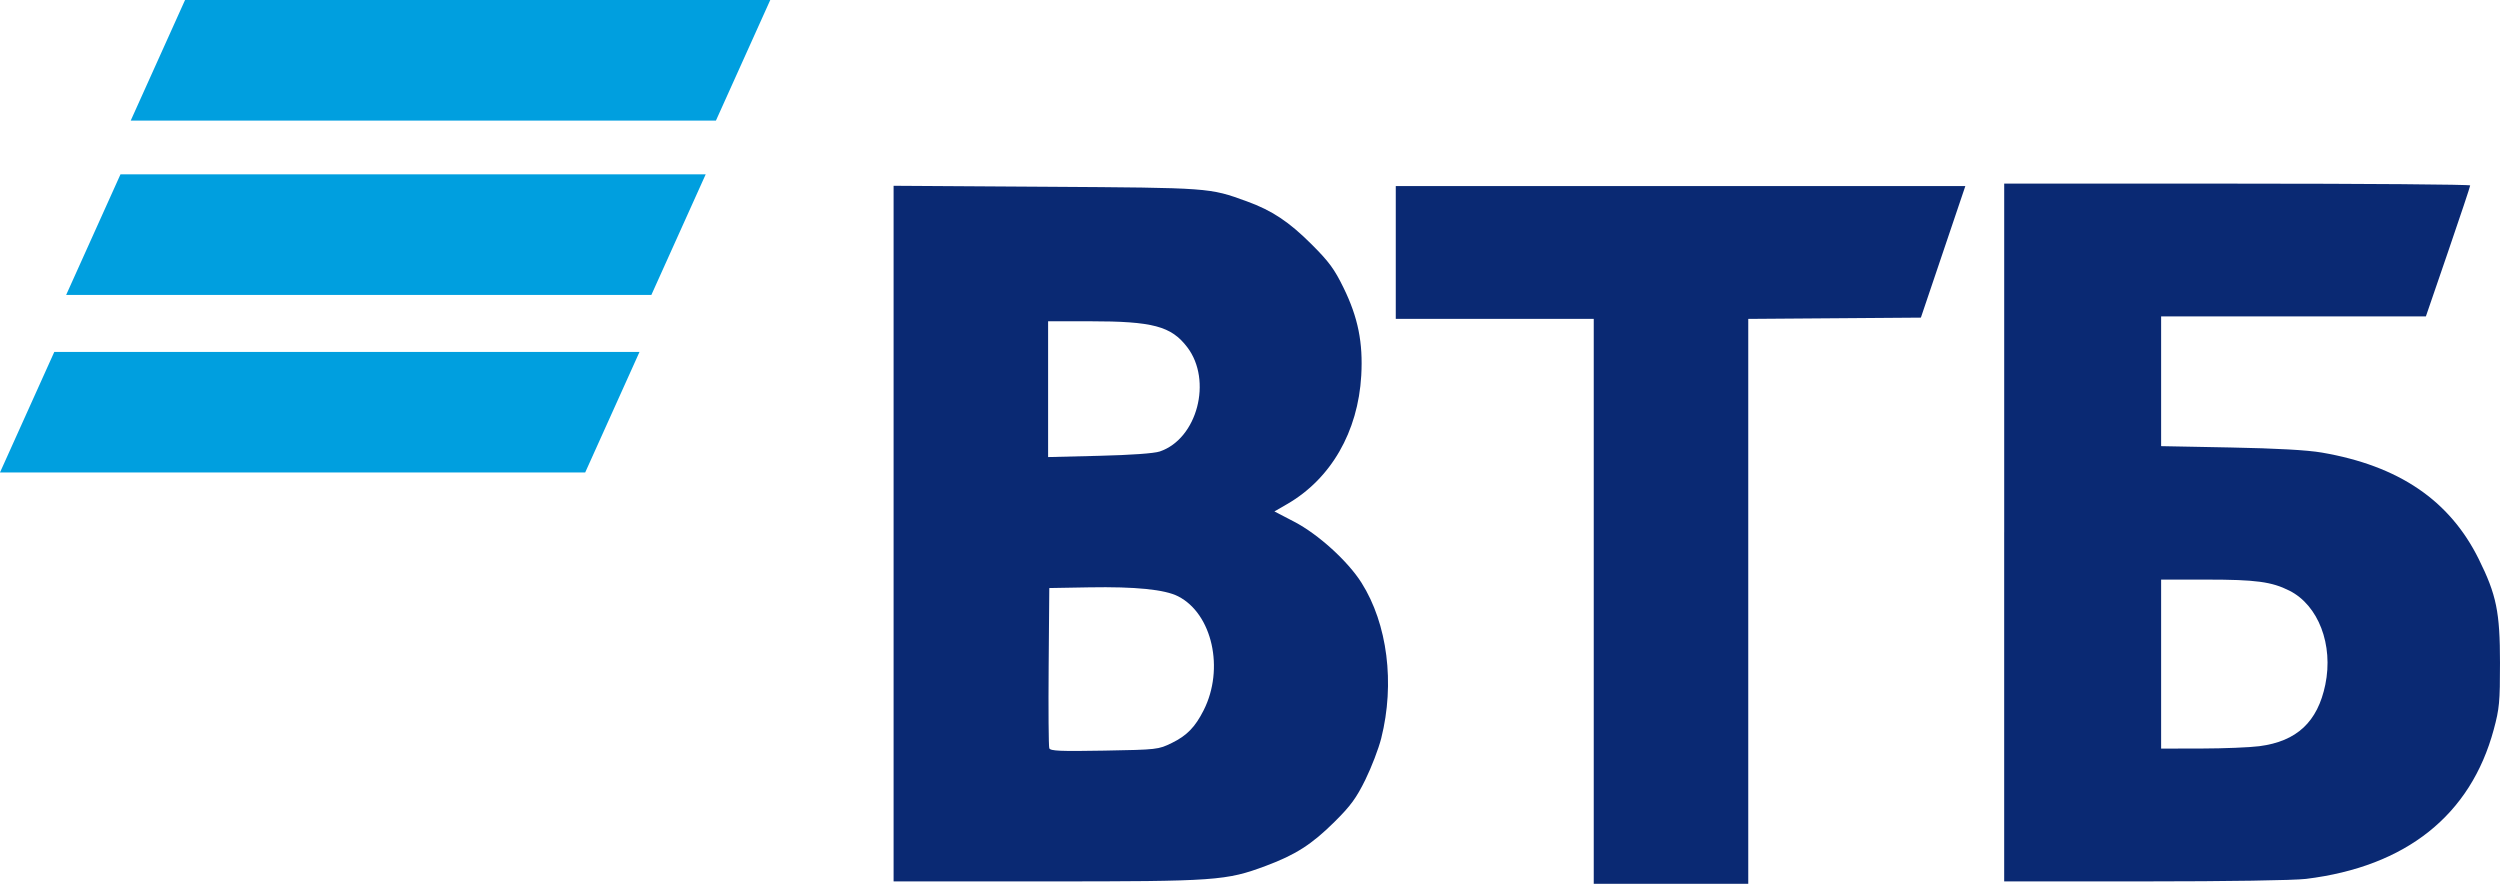 <?xml version="1.0" encoding="UTF-8"?>
<!DOCTYPE svg PUBLIC "-//W3C//DTD SVG 1.1//EN" "http://www.w3.org/Graphics/SVG/1.1/DTD/svg11.dtd">
<!-- Creator: CorelDRAW 2017 -->
<svg xmlns="http://www.w3.org/2000/svg" xml:space="preserve" width="136.584mm" height="48.285mm" version="1.1" style="shape-rendering:geometricPrecision; text-rendering:geometricPrecision; image-rendering:optimizeQuality; fill-rule:evenodd; clip-rule:evenodd"
viewBox="0 0 1723.83 609.4"
 xmlns:xlink="http://www.w3.org/1999/xlink">
 <defs>
  <style type="text/css">
   <![CDATA[
    .fil1 {fill:#009FDF}
    .fil0 {fill:#0A2973}
   ]]>
  </style>
 </defs>
 <g id="Слой_x0020_1">
  <path class="fil0" d="M1557.96 514.51c25.78,-3.35 40.12,-16.74 45.42,-42.43 5.67,-27.46 -4.75,-54.72 -24.75,-64.8 -12.24,-6.16 -23.19,-7.63 -56.92,-7.63l-31.55 -0 0 116.53 27.88 -0.05c15.33,-0.03 33.3,-0.75 39.91,-1.61l0 -0zm-176 -147.33l0 -240.56 160.65 0c88.36,0 160.66,0.57 160.66,1.25 0.01,0.69 -6.87,21.29 -15.27,45.78l-15.28 44.53 -182.56 0 0 89.45 47.86 0.92c31.82,0.61 52.92,1.78 62.94,3.51 53.11,9.13 88.1,32.88 108.2,73.43 12.23,24.67 14.65,36.49 14.66,71.59 0.01,27 -0.42,31.55 -4.29,45.9 -15.94,59.14 -60.46,94.58 -129.45,103.04 -8.28,1.02 -54.18,1.73 -111.12,1.73l-97.02 0 0 -240.56 0 -0.01z"/>
  <path class="fil0" d="M799.74 311.29c25.81,-8.73 36.39,-48.98 18.9,-71.9 -11.08,-14.52 -23.71,-17.87 -67.36,-17.87l-28.58 0 0 93.64 35.38 -0.87c22.05,-0.54 37.74,-1.67 41.66,-2.99l0 -0zm8.27 201.01c10.38,-5.08 16.09,-10.95 21.96,-22.58 14.44,-28.58 5.92,-66.54 -17.63,-78.55 -9.21,-4.7 -29.38,-6.73 -61.35,-6.18l-27.47 0.48 -0.44 54.09c-0.24,29.75 -0.04,55.12 0.44,56.38 0.72,1.88 7.55,2.17 37.97,1.63 36.51,-0.65 37.23,-0.73 46.51,-5.28l0 -0zm-191.85 -144.38l0 -239.82 105.3 0.67c113.47,0.73 112.35,0.65 138.23,10.04 17.41,6.32 29.12,14.1 44.73,29.69 11.97,11.95 15.7,17.03 22.02,29.97 9.98,20.4 13.48,37.79 12.19,60.48 -2.21,38.77 -20.91,71.19 -51.11,88.63l-8.77 5.06 13.67 7.11c16.5,8.58 36.93,27.13 46.39,42.09 17.91,28.36 23.11,69.37 13.59,107.22 -1.79,7.12 -6.71,19.96 -10.93,28.54 -6.29,12.78 -10.14,18.03 -21.33,29.13 -15.63,15.5 -26.82,22.66 -47.31,30.31 -27.42,10.23 -34.22,10.71 -151.25,10.71l-105.42 -0 0 -239.82z"/>
  <polygon class="fil0" points="1098.94,414.62 1098.94,219.85 962.43,219.85 962.43,128.28 1355.17,128.28 1339.84,173.65 1324.51,219.01 1265,219.45 1205.48,219.89 1205.48,609.4 1098.94,609.4 1098.94,414.62 "/>
  <rect class="fil1" transform="matrix(0.954 -0 -0.437 0.97 127.597 0.001)" width="422.98" height="85.71"/>
  <rect class="fil1" transform="matrix(0.954 -0 -0.437 0.97 83.072 120.217)" width="422.98" height="85.71"/>
  <rect class="fil1" transform="matrix(0.954 -0 -0.437 0.97 37.436 242.658)" width="422.98" height="85.71"/>
 </g>
</svg>
